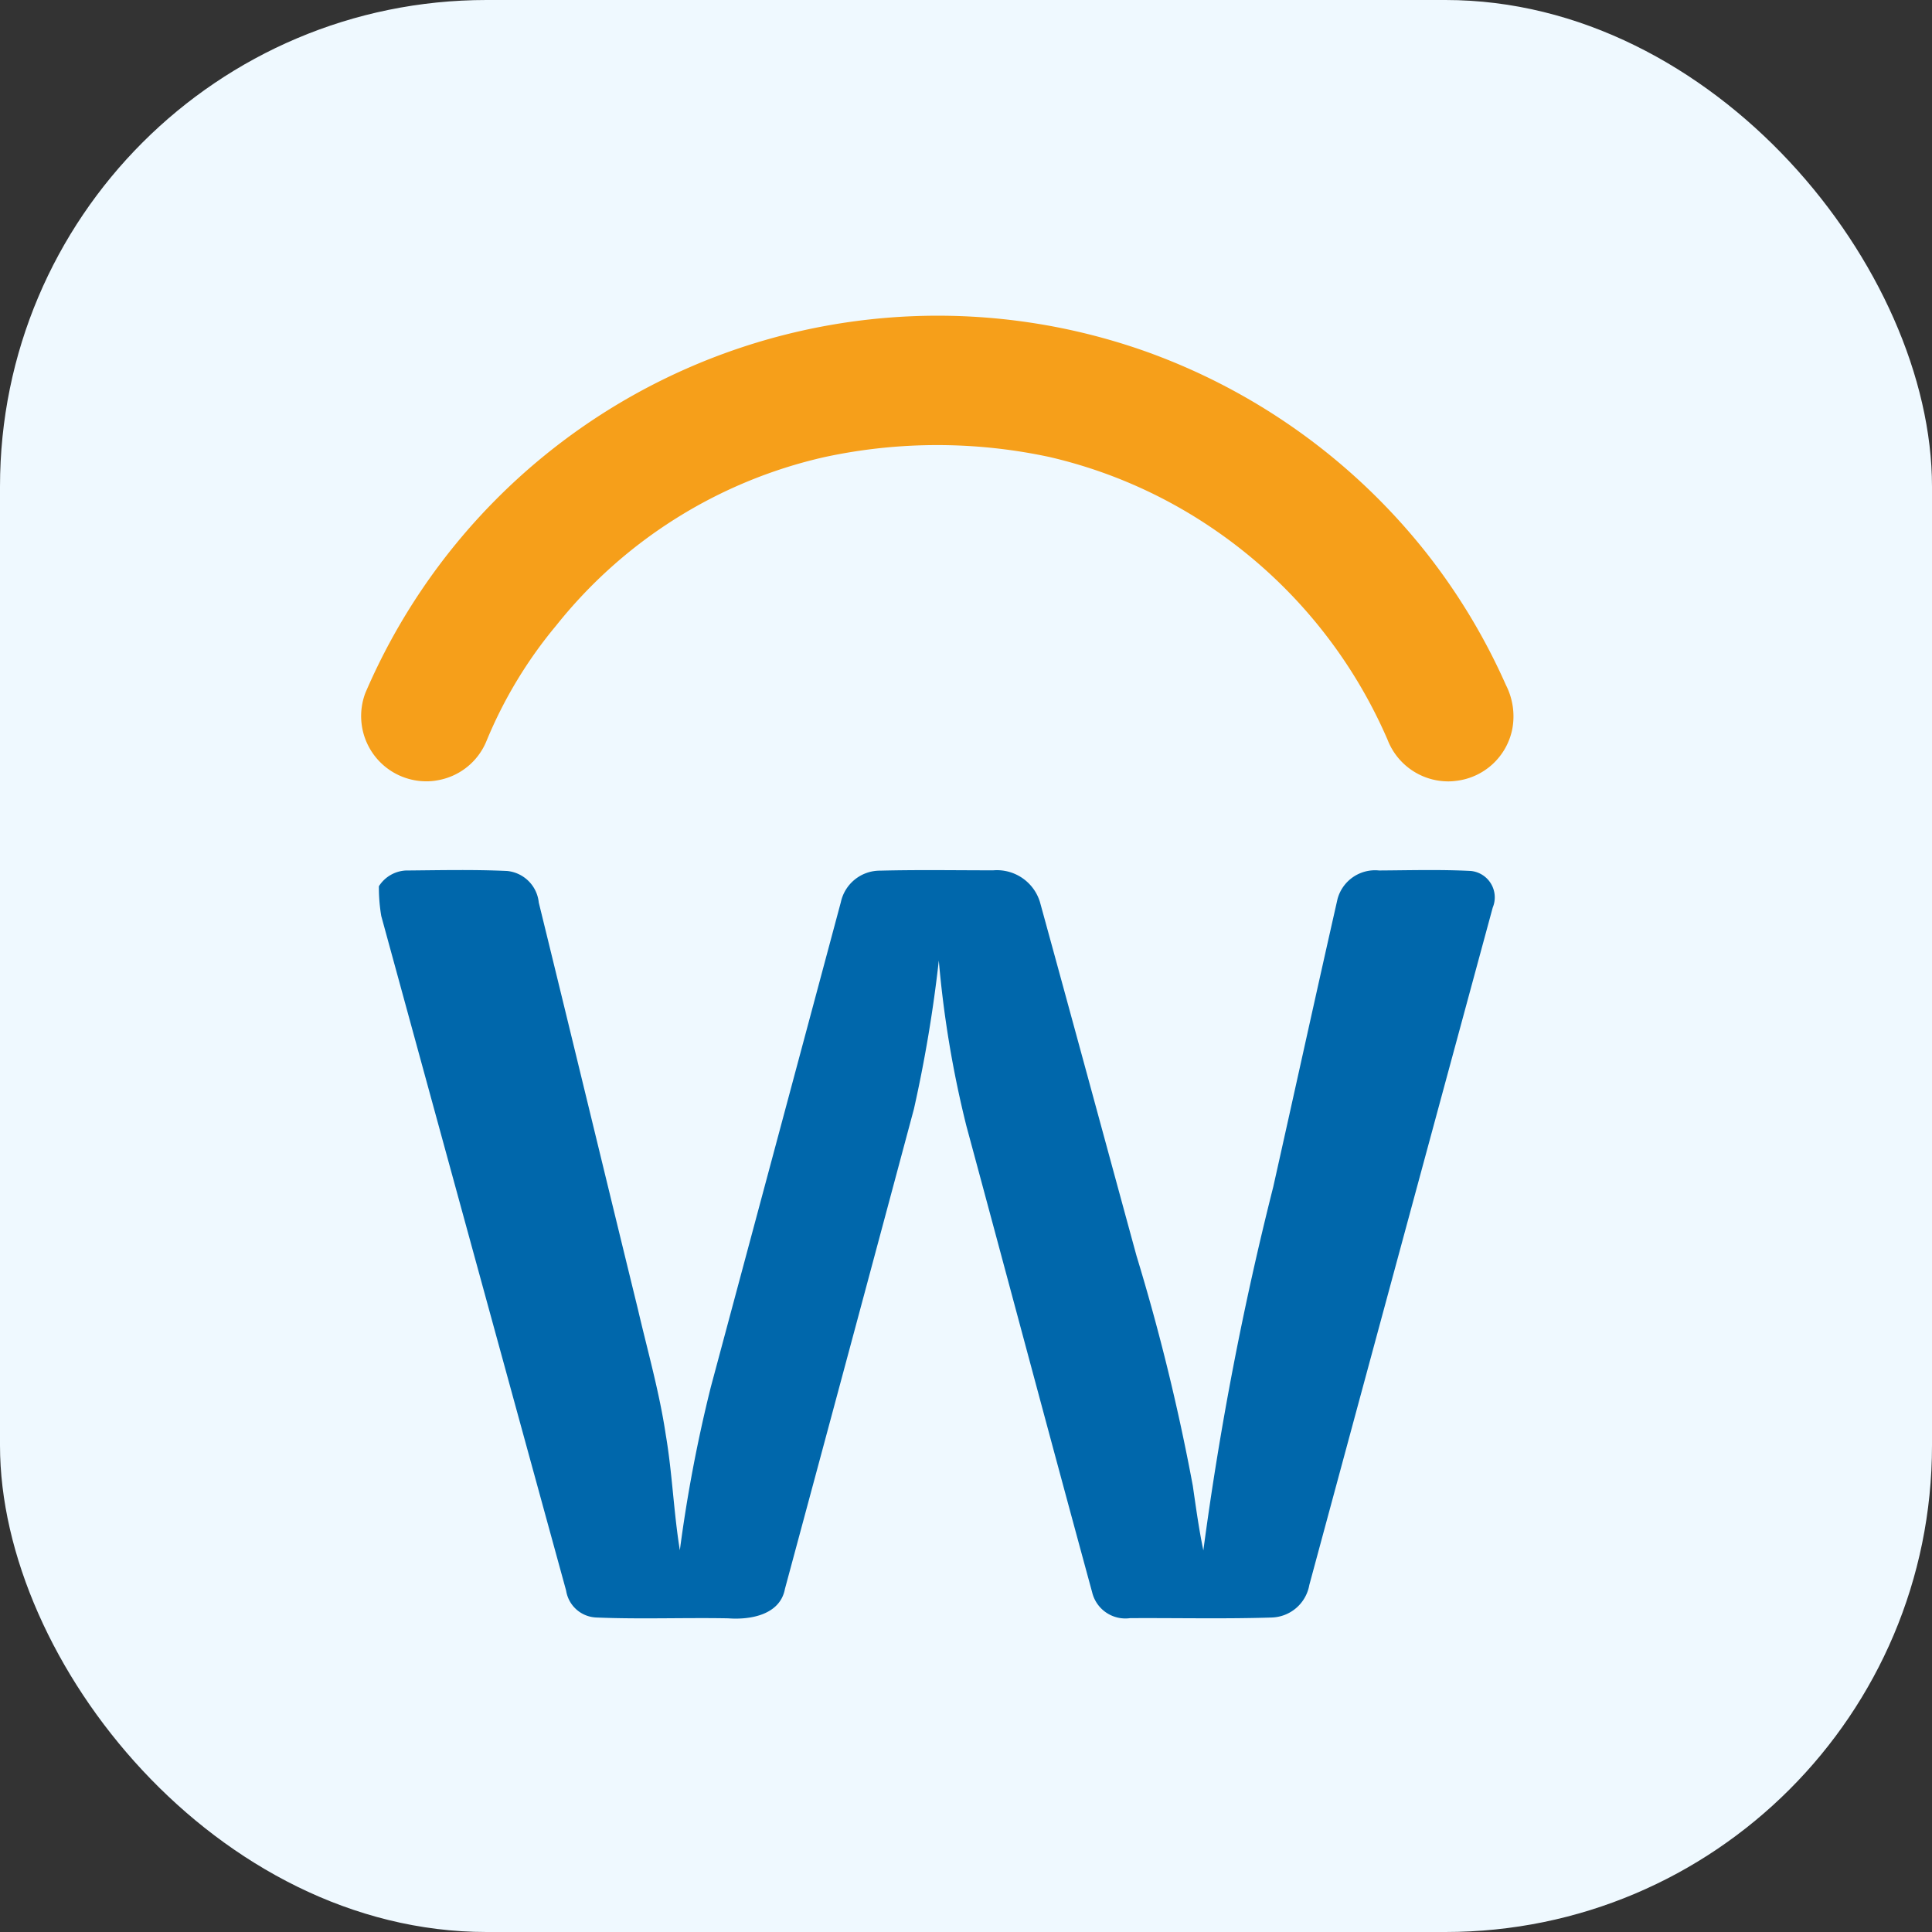 <svg xmlns="http://www.w3.org/2000/svg" fill="none" viewBox="0 0 54 54" id="svg_w" width="100%" height="100%"><rect x="0" y="0" width="54" height="54" fill="#333333" stroke="none"/><g><rect width="54" height="54" fill="#EFF9FF" rx="13.6"></rect><path fill="#F69F1A" d="M40.474 21.84a1.82 1.82 0 0 1-1.693-1.168 13.72 13.72 0 0 0-4.975-5.961 13.526 13.526 0 0 0-4.47-1.937 14.951 14.951 0 0 0-6.297.003 13.35 13.35 0 0 0-7.492 4.705 12.417 12.417 0 0 0-1.949 3.228 1.807 1.807 0 0 1-1.37 1.1 1.627 1.627 0 0 1-.313.028 1.822 1.822 0 0 1-1.808-1.606 1.824 1.824 0 0 1 .106-.866 17.409 17.409 0 0 1 21.793-9.549 17.517 17.517 0 0 1 7.868 5.645 17.306 17.306 0 0 1 2.216 3.683 1.924 1.924 0 0 1 .178 1.237 1.814 1.814 0 0 1-1.585 1.445 1.573 1.573 0 0 1-.209.013Z"></path><path fill="#0067AB" d="M10.59 24.771a.95.95 0 0 1 .745-.44c.947-.008 1.895-.03 2.84.013a.985.985 0 0 1 .884.883c.929 3.786 1.843 7.576 2.77 11.363.272 1.17.603 2.327.78 3.516.182 1.068.219 2.153.393 3.224a40.661 40.661 0 0 1 .865-4.56 57935.545 57935.545 0 0 0 3.635-13.554 1.117 1.117 0 0 1 1.094-.881c1.054-.027 2.11-.009 3.164-.009a1.258 1.258 0 0 1 1.306.883c.906 3.295 1.8 6.596 2.7 9.892a59.229 59.229 0 0 1 1.573 6.425c.088.605.17 1.21.295 1.809a90.043 90.043 0 0 1 1.954-10.163c.601-2.682 1.189-5.367 1.797-8.048a1.087 1.087 0 0 1 1.161-.794c.853-.005 1.707-.03 2.558.013a.74.74 0 0 1 .569.356.741.741 0 0 1 .049.668A23428.993 23428.993 0 0 0 36.596 44.3a1.102 1.102 0 0 1-1.048.91c-1.32.042-2.645.01-3.965.018a.955.955 0 0 1-1.057-.723c-1.183-4.34-2.34-8.686-3.514-13.03a29.514 29.514 0 0 1-.772-4.628 38.48 38.48 0 0 1-.695 4.147 7570.055 7570.055 0 0 1-3.606 13.417c-.135.724-.964.868-1.58.822-1.228-.023-2.456.028-3.683-.023a.89.89 0 0 1-.853-.753c-1.725-6.284-3.447-12.57-5.167-18.856a4.83 4.83 0 0 1-.066-.83Z"></path></g></svg>